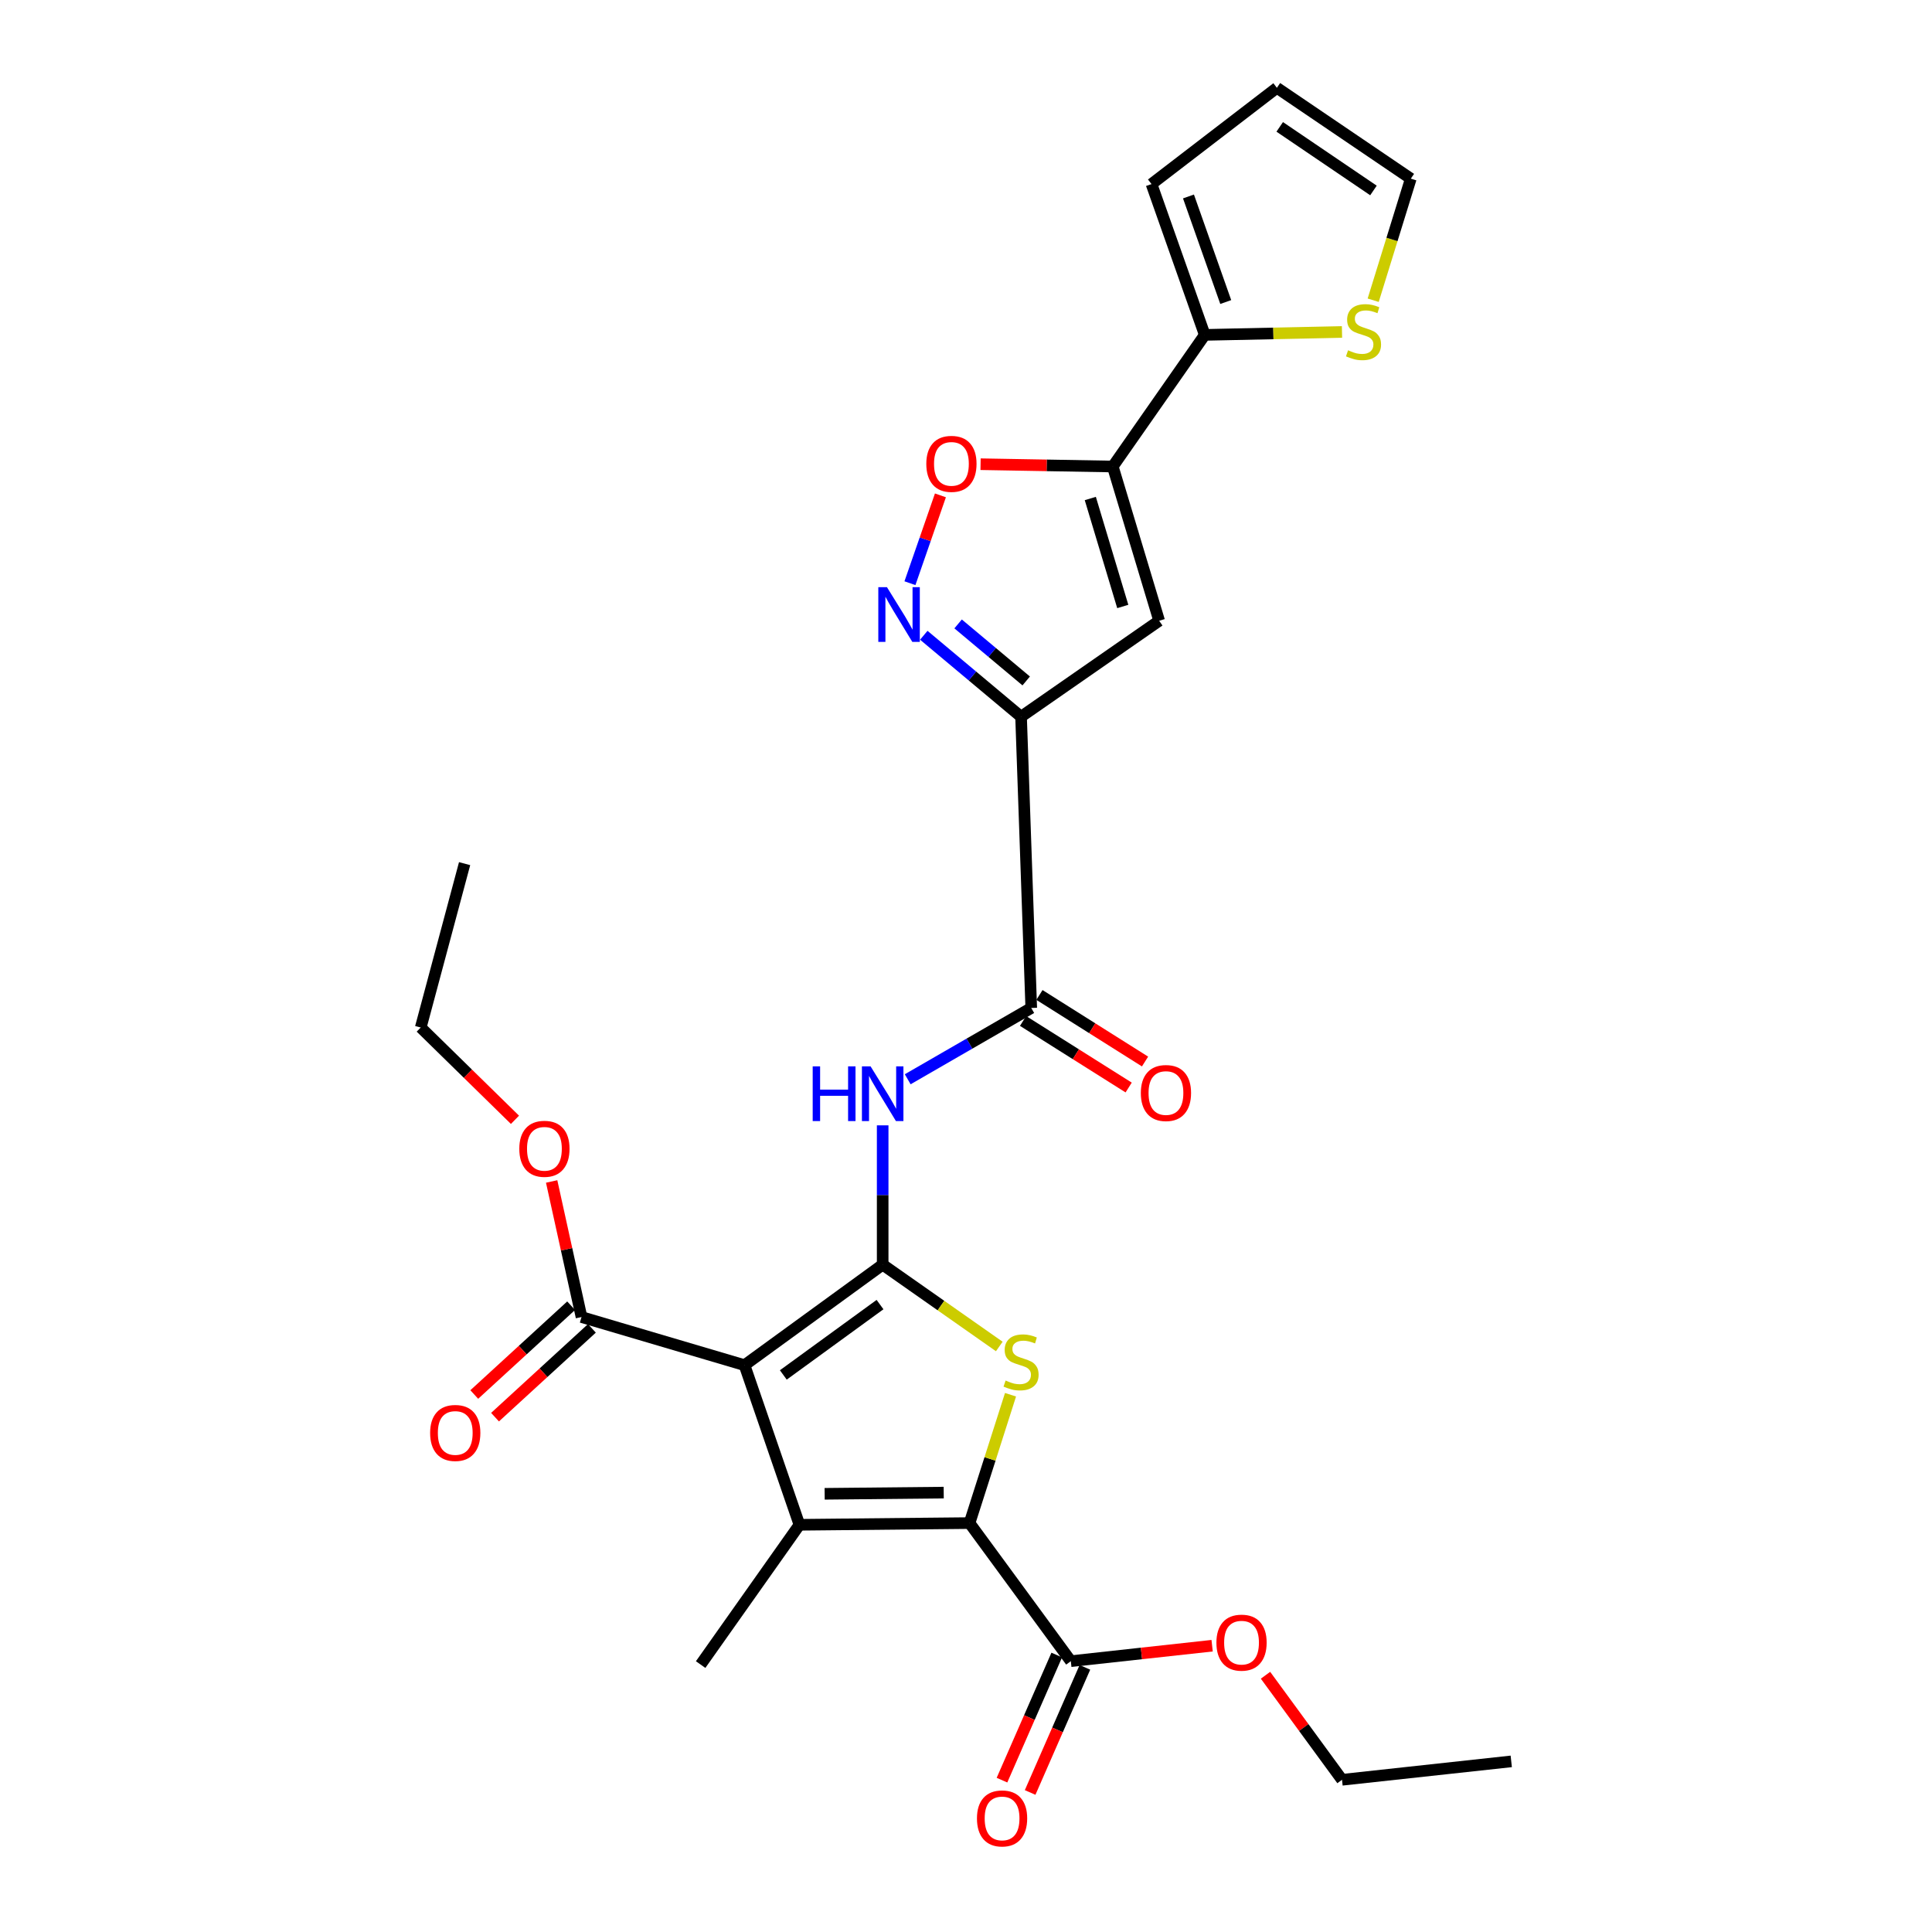 <?xml version='1.0' encoding='iso-8859-1'?>
<svg version='1.1' baseProfile='full'
              xmlns='http://www.w3.org/2000/svg'
                      xmlns:rdkit='http://www.rdkit.org/xml'
                      xmlns:xlink='http://www.w3.org/1999/xlink'
                  xml:space='preserve'
width='1000px' height='1000px' viewBox='0 0 1000 1000'>
<!-- END OF HEADER -->
<rect style='opacity:1.0;fill:#FFFFFF;stroke:none' width='1000' height='1000' x='0' y='0'> </rect>
<path class='bond-0' d='M 456.869,654.586 L 385.363,706.607' style='fill:none;fill-rule:evenodd;stroke:#000000;stroke-width:6px;stroke-linecap:butt;stroke-linejoin:miter;stroke-opacity:1' />
<path class='bond-0' d='M 455.5,675.252 L 405.446,711.666' style='fill:none;fill-rule:evenodd;stroke:#000000;stroke-width:6px;stroke-linecap:butt;stroke-linejoin:miter;stroke-opacity:1' />
<path class='bond-3' d='M 456.869,654.586 L 487.05,675.761' style='fill:none;fill-rule:evenodd;stroke:#000000;stroke-width:6px;stroke-linecap:butt;stroke-linejoin:miter;stroke-opacity:1' />
<path class='bond-3' d='M 487.05,675.761 L 517.23,696.935' style='fill:none;fill-rule:evenodd;stroke:#CCCC00;stroke-width:6px;stroke-linecap:butt;stroke-linejoin:miter;stroke-opacity:1' />
<path class='bond-8' d='M 456.869,654.586 L 456.869,618.532' style='fill:none;fill-rule:evenodd;stroke:#000000;stroke-width:6px;stroke-linecap:butt;stroke-linejoin:miter;stroke-opacity:1' />
<path class='bond-8' d='M 456.869,618.532 L 456.869,582.478' style='fill:none;fill-rule:evenodd;stroke:#0000FF;stroke-width:6px;stroke-linecap:butt;stroke-linejoin:miter;stroke-opacity:1' />
<path class='bond-1' d='M 385.363,706.607 L 413.79,789.229' style='fill:none;fill-rule:evenodd;stroke:#000000;stroke-width:6px;stroke-linecap:butt;stroke-linejoin:miter;stroke-opacity:1' />
<path class='bond-11' d='M 385.363,706.607 L 300.991,681.697' style='fill:none;fill-rule:evenodd;stroke:#000000;stroke-width:6px;stroke-linecap:butt;stroke-linejoin:miter;stroke-opacity:1' />
<path class='bond-21' d='M 413.79,789.229 L 362.653,861.583' style='fill:none;fill-rule:evenodd;stroke:#000000;stroke-width:6px;stroke-linecap:butt;stroke-linejoin:miter;stroke-opacity:1' />
<path class='bond-28' d='M 413.79,789.229 L 501.829,788.346' style='fill:none;fill-rule:evenodd;stroke:#000000;stroke-width:6px;stroke-linecap:butt;stroke-linejoin:miter;stroke-opacity:1' />
<path class='bond-28' d='M 426.837,773.192 L 488.464,772.573' style='fill:none;fill-rule:evenodd;stroke:#000000;stroke-width:6px;stroke-linecap:butt;stroke-linejoin:miter;stroke-opacity:1' />
<path class='bond-2' d='M 501.829,788.346 L 512.438,755.129' style='fill:none;fill-rule:evenodd;stroke:#000000;stroke-width:6px;stroke-linecap:butt;stroke-linejoin:miter;stroke-opacity:1' />
<path class='bond-2' d='M 512.438,755.129 L 523.046,721.912' style='fill:none;fill-rule:evenodd;stroke:#CCCC00;stroke-width:6px;stroke-linecap:butt;stroke-linejoin:miter;stroke-opacity:1' />
<path class='bond-13' d='M 501.829,788.346 L 554.257,859.825' style='fill:none;fill-rule:evenodd;stroke:#000000;stroke-width:6px;stroke-linecap:butt;stroke-linejoin:miter;stroke-opacity:1' />
<path class='bond-4' d='M 528.498,370.976 L 533.773,521.72' style='fill:none;fill-rule:evenodd;stroke:#000000;stroke-width:6px;stroke-linecap:butt;stroke-linejoin:miter;stroke-opacity:1' />
<path class='bond-6' d='M 528.498,370.976 L 599.977,321.306' style='fill:none;fill-rule:evenodd;stroke:#000000;stroke-width:6px;stroke-linecap:butt;stroke-linejoin:miter;stroke-opacity:1' />
<path class='bond-7' d='M 528.498,370.976 L 503.324,349.893' style='fill:none;fill-rule:evenodd;stroke:#000000;stroke-width:6px;stroke-linecap:butt;stroke-linejoin:miter;stroke-opacity:1' />
<path class='bond-7' d='M 503.324,349.893 L 478.151,328.809' style='fill:none;fill-rule:evenodd;stroke:#0000FF;stroke-width:6px;stroke-linecap:butt;stroke-linejoin:miter;stroke-opacity:1' />
<path class='bond-7' d='M 531.159,352.457 L 513.537,337.699' style='fill:none;fill-rule:evenodd;stroke:#000000;stroke-width:6px;stroke-linecap:butt;stroke-linejoin:miter;stroke-opacity:1' />
<path class='bond-7' d='M 513.537,337.699 L 495.916,322.94' style='fill:none;fill-rule:evenodd;stroke:#0000FF;stroke-width:6px;stroke-linecap:butt;stroke-linejoin:miter;stroke-opacity:1' />
<path class='bond-5' d='M 575.968,241.468 L 599.977,321.306' style='fill:none;fill-rule:evenodd;stroke:#000000;stroke-width:6px;stroke-linecap:butt;stroke-linejoin:miter;stroke-opacity:1' />
<path class='bond-5' d='M 564.337,258.024 L 581.144,313.911' style='fill:none;fill-rule:evenodd;stroke:#000000;stroke-width:6px;stroke-linecap:butt;stroke-linejoin:miter;stroke-opacity:1' />
<path class='bond-12' d='M 575.968,241.468 L 623.58,173.338' style='fill:none;fill-rule:evenodd;stroke:#000000;stroke-width:6px;stroke-linecap:butt;stroke-linejoin:miter;stroke-opacity:1' />
<path class='bond-29' d='M 575.968,241.468 L 541.755,240.87' style='fill:none;fill-rule:evenodd;stroke:#000000;stroke-width:6px;stroke-linecap:butt;stroke-linejoin:miter;stroke-opacity:1' />
<path class='bond-29' d='M 541.755,240.87 L 507.542,240.273' style='fill:none;fill-rule:evenodd;stroke:#FF0000;stroke-width:6px;stroke-linecap:butt;stroke-linejoin:miter;stroke-opacity:1' />
<path class='bond-10' d='M 470.984,301.863 L 478.873,279.135' style='fill:none;fill-rule:evenodd;stroke:#0000FF;stroke-width:6px;stroke-linecap:butt;stroke-linejoin:miter;stroke-opacity:1' />
<path class='bond-10' d='M 478.873,279.135 L 486.762,256.406' style='fill:none;fill-rule:evenodd;stroke:#FF0000;stroke-width:6px;stroke-linecap:butt;stroke-linejoin:miter;stroke-opacity:1' />
<path class='bond-9' d='M 469.829,558.626 L 501.801,540.173' style='fill:none;fill-rule:evenodd;stroke:#0000FF;stroke-width:6px;stroke-linecap:butt;stroke-linejoin:miter;stroke-opacity:1' />
<path class='bond-9' d='M 501.801,540.173 L 533.773,521.72' style='fill:none;fill-rule:evenodd;stroke:#000000;stroke-width:6px;stroke-linecap:butt;stroke-linejoin:miter;stroke-opacity:1' />
<path class='bond-15' d='M 529.533,528.448 L 556.863,545.674' style='fill:none;fill-rule:evenodd;stroke:#000000;stroke-width:6px;stroke-linecap:butt;stroke-linejoin:miter;stroke-opacity:1' />
<path class='bond-15' d='M 556.863,545.674 L 584.193,562.9' style='fill:none;fill-rule:evenodd;stroke:#FF0000;stroke-width:6px;stroke-linecap:butt;stroke-linejoin:miter;stroke-opacity:1' />
<path class='bond-15' d='M 538.014,514.992 L 565.344,532.218' style='fill:none;fill-rule:evenodd;stroke:#000000;stroke-width:6px;stroke-linecap:butt;stroke-linejoin:miter;stroke-opacity:1' />
<path class='bond-15' d='M 565.344,532.218 L 592.674,549.444' style='fill:none;fill-rule:evenodd;stroke:#FF0000;stroke-width:6px;stroke-linecap:butt;stroke-linejoin:miter;stroke-opacity:1' />
<path class='bond-18' d='M 295.617,675.835 L 270.548,698.816' style='fill:none;fill-rule:evenodd;stroke:#000000;stroke-width:6px;stroke-linecap:butt;stroke-linejoin:miter;stroke-opacity:1' />
<path class='bond-18' d='M 270.548,698.816 L 245.478,721.797' style='fill:none;fill-rule:evenodd;stroke:#FF0000;stroke-width:6px;stroke-linecap:butt;stroke-linejoin:miter;stroke-opacity:1' />
<path class='bond-18' d='M 306.366,687.559 L 281.296,710.541' style='fill:none;fill-rule:evenodd;stroke:#000000;stroke-width:6px;stroke-linecap:butt;stroke-linejoin:miter;stroke-opacity:1' />
<path class='bond-18' d='M 281.296,710.541 L 256.227,733.522' style='fill:none;fill-rule:evenodd;stroke:#FF0000;stroke-width:6px;stroke-linecap:butt;stroke-linejoin:miter;stroke-opacity:1' />
<path class='bond-22' d='M 300.991,681.697 L 293.262,646.611' style='fill:none;fill-rule:evenodd;stroke:#000000;stroke-width:6px;stroke-linecap:butt;stroke-linejoin:miter;stroke-opacity:1' />
<path class='bond-22' d='M 293.262,646.611 L 285.533,611.524' style='fill:none;fill-rule:evenodd;stroke:#FF0000;stroke-width:6px;stroke-linecap:butt;stroke-linejoin:miter;stroke-opacity:1' />
<path class='bond-14' d='M 623.58,173.338 L 659.098,172.581' style='fill:none;fill-rule:evenodd;stroke:#000000;stroke-width:6px;stroke-linecap:butt;stroke-linejoin:miter;stroke-opacity:1' />
<path class='bond-14' d='M 659.098,172.581 L 694.616,171.825' style='fill:none;fill-rule:evenodd;stroke:#CCCC00;stroke-width:6px;stroke-linecap:butt;stroke-linejoin:miter;stroke-opacity:1' />
<path class='bond-16' d='M 623.58,173.338 L 596.018,95.275' style='fill:none;fill-rule:evenodd;stroke:#000000;stroke-width:6px;stroke-linecap:butt;stroke-linejoin:miter;stroke-opacity:1' />
<path class='bond-16' d='M 634.444,156.333 L 615.151,101.689' style='fill:none;fill-rule:evenodd;stroke:#000000;stroke-width:6px;stroke-linecap:butt;stroke-linejoin:miter;stroke-opacity:1' />
<path class='bond-19' d='M 546.971,856.636 L 532.798,889.019' style='fill:none;fill-rule:evenodd;stroke:#000000;stroke-width:6px;stroke-linecap:butt;stroke-linejoin:miter;stroke-opacity:1' />
<path class='bond-19' d='M 532.798,889.019 L 518.625,921.403' style='fill:none;fill-rule:evenodd;stroke:#FF0000;stroke-width:6px;stroke-linecap:butt;stroke-linejoin:miter;stroke-opacity:1' />
<path class='bond-19' d='M 561.542,863.014 L 547.369,895.397' style='fill:none;fill-rule:evenodd;stroke:#000000;stroke-width:6px;stroke-linecap:butt;stroke-linejoin:miter;stroke-opacity:1' />
<path class='bond-19' d='M 547.369,895.397 L 533.196,927.78' style='fill:none;fill-rule:evenodd;stroke:#FF0000;stroke-width:6px;stroke-linecap:butt;stroke-linejoin:miter;stroke-opacity:1' />
<path class='bond-23' d='M 554.257,859.825 L 590.824,855.82' style='fill:none;fill-rule:evenodd;stroke:#000000;stroke-width:6px;stroke-linecap:butt;stroke-linejoin:miter;stroke-opacity:1' />
<path class='bond-23' d='M 590.824,855.82 L 627.391,851.816' style='fill:none;fill-rule:evenodd;stroke:#FF0000;stroke-width:6px;stroke-linecap:butt;stroke-linejoin:miter;stroke-opacity:1' />
<path class='bond-17' d='M 710.76,155.398 L 720.494,123.936' style='fill:none;fill-rule:evenodd;stroke:#CCCC00;stroke-width:6px;stroke-linecap:butt;stroke-linejoin:miter;stroke-opacity:1' />
<path class='bond-17' d='M 720.494,123.936 L 730.228,92.474' style='fill:none;fill-rule:evenodd;stroke:#000000;stroke-width:6px;stroke-linecap:butt;stroke-linejoin:miter;stroke-opacity:1' />
<path class='bond-20' d='M 596.018,95.275 L 660.914,45.455' style='fill:none;fill-rule:evenodd;stroke:#000000;stroke-width:6px;stroke-linecap:butt;stroke-linejoin:miter;stroke-opacity:1' />
<path class='bond-30' d='M 730.228,92.474 L 660.914,45.455' style='fill:none;fill-rule:evenodd;stroke:#000000;stroke-width:6px;stroke-linecap:butt;stroke-linejoin:miter;stroke-opacity:1' />
<path class='bond-30' d='M 710.902,98.584 L 662.382,65.671' style='fill:none;fill-rule:evenodd;stroke:#000000;stroke-width:6px;stroke-linecap:butt;stroke-linejoin:miter;stroke-opacity:1' />
<path class='bond-24' d='M 266.55,579.606 L 242.163,555.722' style='fill:none;fill-rule:evenodd;stroke:#FF0000;stroke-width:6px;stroke-linecap:butt;stroke-linejoin:miter;stroke-opacity:1' />
<path class='bond-24' d='M 242.163,555.722 L 217.777,531.838' style='fill:none;fill-rule:evenodd;stroke:#000000;stroke-width:6px;stroke-linecap:butt;stroke-linejoin:miter;stroke-opacity:1' />
<path class='bond-25' d='M 655.026,867.111 L 674.826,894.166' style='fill:none;fill-rule:evenodd;stroke:#FF0000;stroke-width:6px;stroke-linecap:butt;stroke-linejoin:miter;stroke-opacity:1' />
<path class='bond-25' d='M 674.826,894.166 L 694.626,921.221' style='fill:none;fill-rule:evenodd;stroke:#000000;stroke-width:6px;stroke-linecap:butt;stroke-linejoin:miter;stroke-opacity:1' />
<path class='bond-26' d='M 217.777,531.838 L 240.479,447.015' style='fill:none;fill-rule:evenodd;stroke:#000000;stroke-width:6px;stroke-linecap:butt;stroke-linejoin:miter;stroke-opacity:1' />
<path class='bond-27' d='M 694.626,921.221 L 782.223,911.687' style='fill:none;fill-rule:evenodd;stroke:#000000;stroke-width:6px;stroke-linecap:butt;stroke-linejoin:miter;stroke-opacity:1' />
<path  class='atom-4' d='M 520.498 714.56
Q 520.818 714.68, 522.138 715.24
Q 523.458 715.8, 524.898 716.16
Q 526.378 716.48, 527.818 716.48
Q 530.498 716.48, 532.058 715.2
Q 533.618 713.88, 533.618 711.6
Q 533.618 710.04, 532.818 709.08
Q 532.058 708.12, 530.858 707.6
Q 529.658 707.08, 527.658 706.48
Q 525.138 705.72, 523.618 705
Q 522.138 704.28, 521.058 702.76
Q 520.018 701.24, 520.018 698.68
Q 520.018 695.12, 522.418 692.92
Q 524.858 690.72, 529.658 690.72
Q 532.938 690.72, 536.658 692.28
L 535.738 695.36
Q 532.338 693.96, 529.778 693.96
Q 527.018 693.96, 525.498 695.12
Q 523.978 696.24, 524.018 698.2
Q 524.018 699.72, 524.778 700.64
Q 525.578 701.56, 526.698 702.08
Q 527.858 702.6, 529.778 703.2
Q 532.338 704, 533.858 704.8
Q 535.378 705.6, 536.458 707.24
Q 537.578 708.84, 537.578 711.6
Q 537.578 715.52, 534.938 717.64
Q 532.338 719.72, 527.978 719.72
Q 525.458 719.72, 523.538 719.16
Q 521.658 718.64, 519.418 717.72
L 520.498 714.56
' fill='#CCCC00'/>
<path  class='atom-8' d='M 459.092 303.93
L 468.372 318.93
Q 469.292 320.41, 470.772 323.09
Q 472.252 325.77, 472.332 325.93
L 472.332 303.93
L 476.092 303.93
L 476.092 332.25
L 472.212 332.25
L 462.252 315.85
Q 461.092 313.93, 459.852 311.73
Q 458.652 309.53, 458.292 308.85
L 458.292 332.25
L 454.612 332.25
L 454.612 303.93
L 459.092 303.93
' fill='#0000FF'/>
<path  class='atom-9' d='M 420.649 551.946
L 424.489 551.946
L 424.489 563.986
L 438.969 563.986
L 438.969 551.946
L 442.809 551.946
L 442.809 580.266
L 438.969 580.266
L 438.969 567.186
L 424.489 567.186
L 424.489 580.266
L 420.649 580.266
L 420.649 551.946
' fill='#0000FF'/>
<path  class='atom-9' d='M 450.609 551.946
L 459.889 566.946
Q 460.809 568.426, 462.289 571.106
Q 463.769 573.786, 463.849 573.946
L 463.849 551.946
L 467.609 551.946
L 467.609 580.266
L 463.729 580.266
L 453.769 563.866
Q 452.609 561.946, 451.369 559.746
Q 450.169 557.546, 449.809 556.866
L 449.809 580.266
L 446.129 580.266
L 446.129 551.946
L 450.609 551.946
' fill='#0000FF'/>
<path  class='atom-11' d='M 479.454 240.089
Q 479.454 233.289, 482.814 229.489
Q 486.174 225.689, 492.454 225.689
Q 498.734 225.689, 502.094 229.489
Q 505.454 233.289, 505.454 240.089
Q 505.454 246.969, 502.054 250.889
Q 498.654 254.769, 492.454 254.769
Q 486.214 254.769, 482.814 250.889
Q 479.454 247.009, 479.454 240.089
M 492.454 251.569
Q 496.774 251.569, 499.094 248.689
Q 501.454 245.769, 501.454 240.089
Q 501.454 234.529, 499.094 231.729
Q 496.774 228.889, 492.454 228.889
Q 488.134 228.889, 485.774 231.689
Q 483.454 234.489, 483.454 240.089
Q 483.454 245.809, 485.774 248.689
Q 488.134 251.569, 492.454 251.569
' fill='#FF0000'/>
<path  class='atom-15' d='M 697.751 181.308
Q 698.071 181.428, 699.391 181.988
Q 700.711 182.548, 702.151 182.908
Q 703.631 183.228, 705.071 183.228
Q 707.751 183.228, 709.311 181.948
Q 710.871 180.628, 710.871 178.348
Q 710.871 176.788, 710.071 175.828
Q 709.311 174.868, 708.111 174.348
Q 706.911 173.828, 704.911 173.228
Q 702.391 172.468, 700.871 171.748
Q 699.391 171.028, 698.311 169.508
Q 697.271 167.988, 697.271 165.428
Q 697.271 161.868, 699.671 159.668
Q 702.111 157.468, 706.911 157.468
Q 710.191 157.468, 713.911 159.028
L 712.991 162.108
Q 709.591 160.708, 707.031 160.708
Q 704.271 160.708, 702.751 161.868
Q 701.231 162.988, 701.271 164.948
Q 701.271 166.468, 702.031 167.388
Q 702.831 168.308, 703.951 168.828
Q 705.111 169.348, 707.031 169.948
Q 709.591 170.748, 711.111 171.548
Q 712.631 172.348, 713.711 173.988
Q 714.831 175.588, 714.831 178.348
Q 714.831 182.268, 712.191 184.388
Q 709.591 186.468, 705.231 186.468
Q 702.711 186.468, 700.791 185.908
Q 698.911 185.388, 696.671 184.468
L 697.751 181.308
' fill='#CCCC00'/>
<path  class='atom-16' d='M 590.494 565.744
Q 590.494 558.944, 593.854 555.144
Q 597.214 551.344, 603.494 551.344
Q 609.774 551.344, 613.134 555.144
Q 616.494 558.944, 616.494 565.744
Q 616.494 572.624, 613.094 576.544
Q 609.694 580.424, 603.494 580.424
Q 597.254 580.424, 593.854 576.544
Q 590.494 572.664, 590.494 565.744
M 603.494 577.224
Q 607.814 577.224, 610.134 574.344
Q 612.494 571.424, 612.494 565.744
Q 612.494 560.184, 610.134 557.384
Q 607.814 554.544, 603.494 554.544
Q 599.174 554.544, 596.814 557.344
Q 594.494 560.144, 594.494 565.744
Q 594.494 571.464, 596.814 574.344
Q 599.174 577.224, 603.494 577.224
' fill='#FF0000'/>
<path  class='atom-19' d='M 222.636 741.689
Q 222.636 734.889, 225.996 731.089
Q 229.356 727.289, 235.636 727.289
Q 241.916 727.289, 245.276 731.089
Q 248.636 734.889, 248.636 741.689
Q 248.636 748.569, 245.236 752.489
Q 241.836 756.369, 235.636 756.369
Q 229.396 756.369, 225.996 752.489
Q 222.636 748.609, 222.636 741.689
M 235.636 753.169
Q 239.956 753.169, 242.276 750.289
Q 244.636 747.369, 244.636 741.689
Q 244.636 736.129, 242.276 733.329
Q 239.956 730.489, 235.636 730.489
Q 231.316 730.489, 228.956 733.289
Q 226.636 736.089, 226.636 741.689
Q 226.636 747.409, 228.956 750.289
Q 231.316 753.169, 235.636 753.169
' fill='#FF0000'/>
<path  class='atom-20' d='M 505.672 941.21
Q 505.672 934.41, 509.032 930.61
Q 512.392 926.81, 518.672 926.81
Q 524.952 926.81, 528.312 930.61
Q 531.672 934.41, 531.672 941.21
Q 531.672 948.09, 528.272 952.01
Q 524.872 955.89, 518.672 955.89
Q 512.432 955.89, 509.032 952.01
Q 505.672 948.13, 505.672 941.21
M 518.672 952.69
Q 522.992 952.69, 525.312 949.81
Q 527.672 946.89, 527.672 941.21
Q 527.672 935.65, 525.312 932.85
Q 522.992 930.01, 518.672 930.01
Q 514.352 930.01, 511.992 932.81
Q 509.672 935.61, 509.672 941.21
Q 509.672 946.93, 511.992 949.81
Q 514.352 952.69, 518.672 952.69
' fill='#FF0000'/>
<path  class='atom-23' d='M 268.79 594.613
Q 268.79 587.813, 272.15 584.013
Q 275.51 580.213, 281.79 580.213
Q 288.07 580.213, 291.43 584.013
Q 294.79 587.813, 294.79 594.613
Q 294.79 601.493, 291.39 605.413
Q 287.99 609.293, 281.79 609.293
Q 275.55 609.293, 272.15 605.413
Q 268.79 601.533, 268.79 594.613
M 281.79 606.093
Q 286.11 606.093, 288.43 603.213
Q 290.79 600.293, 290.79 594.613
Q 290.79 589.053, 288.43 586.253
Q 286.11 583.413, 281.79 583.413
Q 277.47 583.413, 275.11 586.213
Q 272.79 589.013, 272.79 594.613
Q 272.79 600.333, 275.11 603.213
Q 277.47 606.093, 281.79 606.093
' fill='#FF0000'/>
<path  class='atom-24' d='M 629.614 850.229
Q 629.614 843.429, 632.974 839.629
Q 636.334 835.829, 642.614 835.829
Q 648.894 835.829, 652.254 839.629
Q 655.614 843.429, 655.614 850.229
Q 655.614 857.109, 652.214 861.029
Q 648.814 864.909, 642.614 864.909
Q 636.374 864.909, 632.974 861.029
Q 629.614 857.149, 629.614 850.229
M 642.614 861.709
Q 646.934 861.709, 649.254 858.829
Q 651.614 855.909, 651.614 850.229
Q 651.614 844.669, 649.254 841.869
Q 646.934 839.029, 642.614 839.029
Q 638.294 839.029, 635.934 841.829
Q 633.614 844.629, 633.614 850.229
Q 633.614 855.949, 635.934 858.829
Q 638.294 861.709, 642.614 861.709
' fill='#FF0000'/>
</svg>

